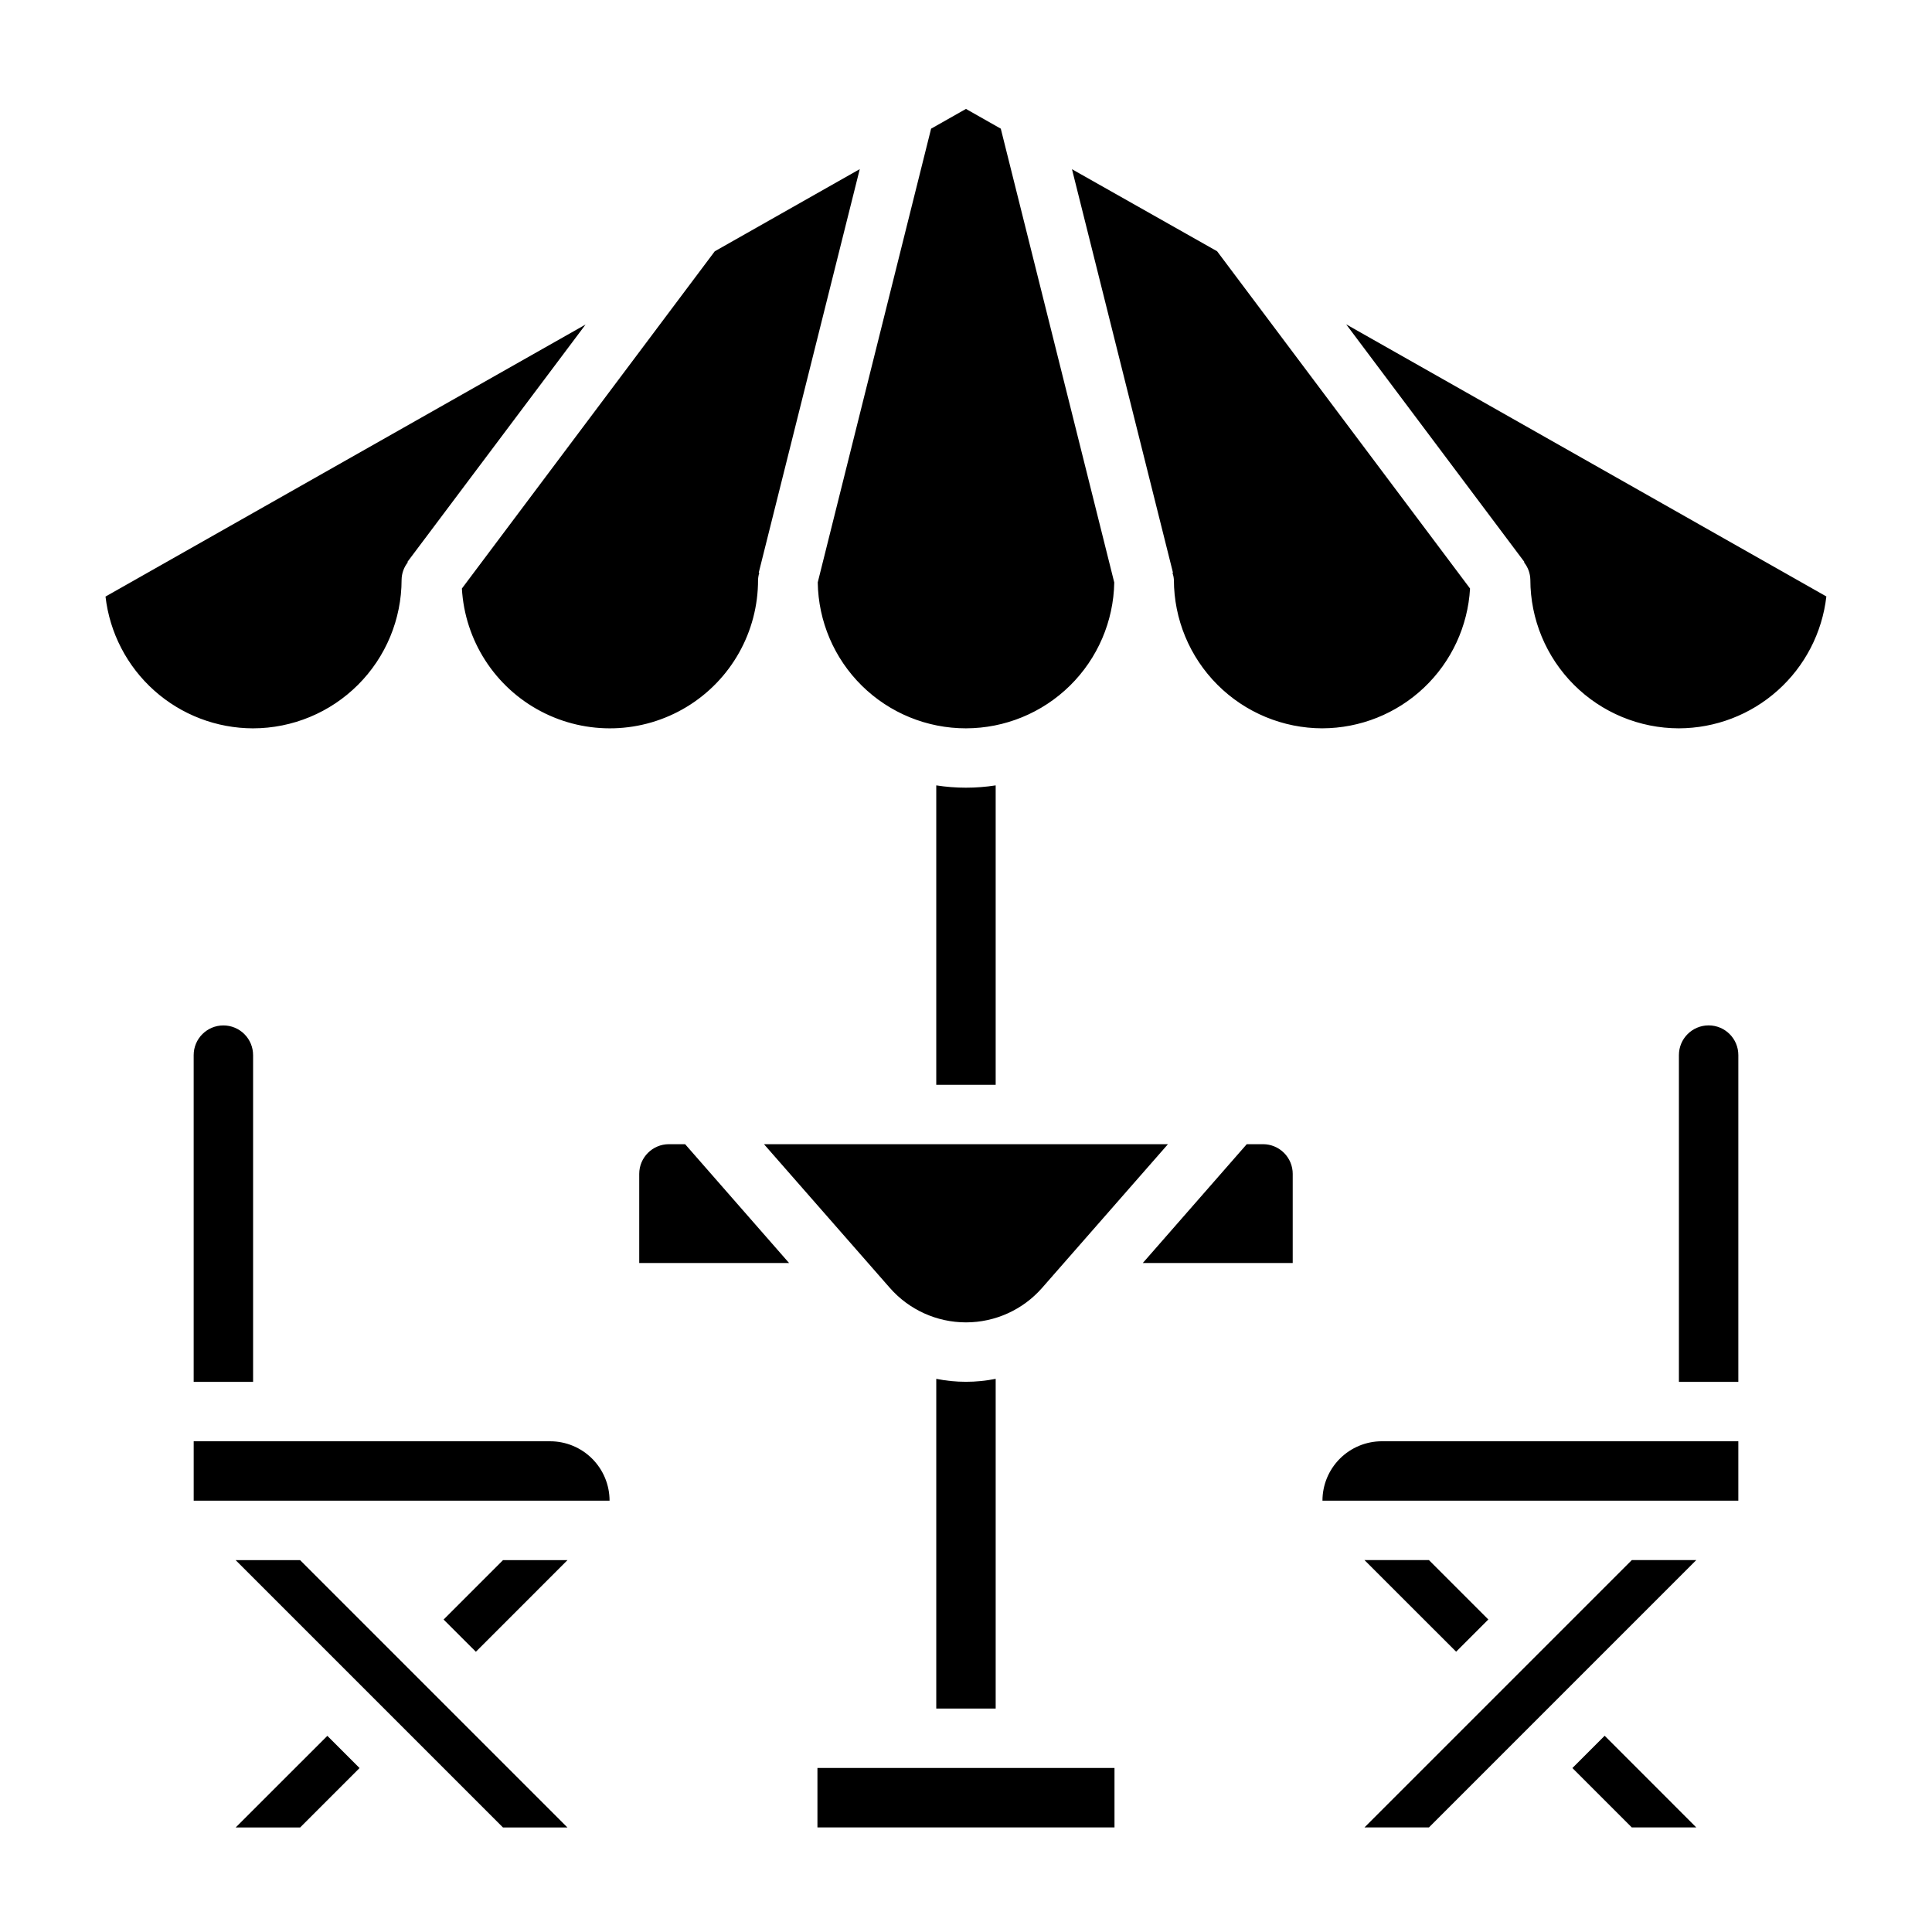 <?xml version="1.0" encoding="UTF-8"?>
<!-- Uploaded to: ICON Repo, www.iconrepo.com, Generator: ICON Repo Mixer Tools -->
<svg fill="#000000" width="800px" height="800px" version="1.1" viewBox="144 144 512 512" xmlns="http://www.w3.org/2000/svg">
 <g>
  <path d="m211.07 337.02c-9.668-0.016-18.992-3.578-26.199-10.02-7.211-6.438-11.805-15.301-12.91-24.902l127.23-72.102-47.23 62.93 0.117 0.086v0.004c-1.047 1.32-1.629 2.953-1.652 4.644-0.012 10.434-4.164 20.438-11.543 27.816-7.379 7.379-17.383 11.531-27.816 11.543zm133.82-39.359c0.031 13.773-7.16 26.559-18.949 33.688-11.789 7.133-26.453 7.562-38.641 1.137s-20.113-18.766-20.895-32.52l67.016-89.371 38.422-21.773-26.766 106.93h0.152c-0.195 0.621-0.309 1.262-0.34 1.914zm-31.488 181.05v-23.617c0-4.348 3.523-7.871 7.871-7.871h4.289l27.551 31.488zm125.95 149.57h-78.723v-15.746h78.723zm-31.488-31.488h-15.746v-87.383c5.199 1.039 10.551 1.039 15.746 0zm12.312-111.5c-5.094 5.816-12.453 9.152-20.184 9.152-7.734 0-15.09-3.336-20.184-9.152l-33.348-38.07h107.06zm66.406-30.199v23.617h-39.73l27.551-31.488h4.309c2.086 0 4.09 0.828 5.566 2.305 1.477 1.477 2.305 3.481 2.305 5.566zm-78.719-23.613h-15.746v-79.344c5.219 0.812 10.527 0.812 15.746 0zm-7.871-94.465c-10.316 0.008-20.223-4.043-27.574-11.281-7.352-7.238-11.559-17.078-11.707-27.395l30.039-120.24 9.242-5.234 9.227 5.234 30.07 120.27c-0.188 10.305-4.41 20.121-11.758 27.348-7.348 7.227-17.234 11.281-27.539 11.297zm94.465 0h-0.004c-10.434-0.012-20.438-4.164-27.816-11.543-7.379-7.379-11.531-17.383-11.543-27.816-0.043-0.645-0.172-1.273-0.375-1.883h0.133l-26.766-106.93 38.461 21.742 67.031 89.379c-0.574 9.996-4.945 19.398-12.215 26.281-7.269 6.887-16.895 10.734-26.91 10.766zm94.465 0h-0.004c-10.434-0.012-20.438-4.164-27.816-11.543-7.379-7.379-11.531-17.383-11.543-27.816-0.031-1.695-0.625-3.328-1.684-4.644l0.109-0.078-47.23-62.977 127.25 72.109v-0.004c-1.098 9.605-5.684 18.473-12.891 24.914-7.203 6.445-16.527 10.016-26.195 10.039z"/>
  <path d="m588.93 423.61c0-4.348 3.527-7.871 7.875-7.871 4.348 0 7.871 3.523 7.871 7.871v86.594h-15.746zm-78.719 102.34h94.465v15.742l-110.21 0.004c0-4.176 1.66-8.18 4.613-11.133s6.957-4.613 11.133-4.613zm-4.613 31.488h17.082l15.742 15.742-8.531 8.535zm17.09 70.848-17.09 0.004 70.848-70.848h17.082zm70.848 0-17.09 0.004-15.742-15.742 8.547-8.555z"/>
  <path d="m305.54 541.7h-110.21v-15.746h94.465c4.176 0 8.18 1.66 11.133 4.613s4.613 6.957 4.613 11.133zm-102.34-125.95c2.086 0 4.09 0.828 5.566 2.305s2.305 3.481 2.305 5.566v86.594h-15.746v-86.594c0-4.348 3.527-7.871 7.875-7.871zm20.34 212.55h-17.09l24.301-24.285 8.535 8.539zm53.758 0-70.848-70.848h17.082l70.848 70.848zm-15.742-55.105 15.742-15.742h17.09l-24.277 24.281z"/>
 </g>
</svg>